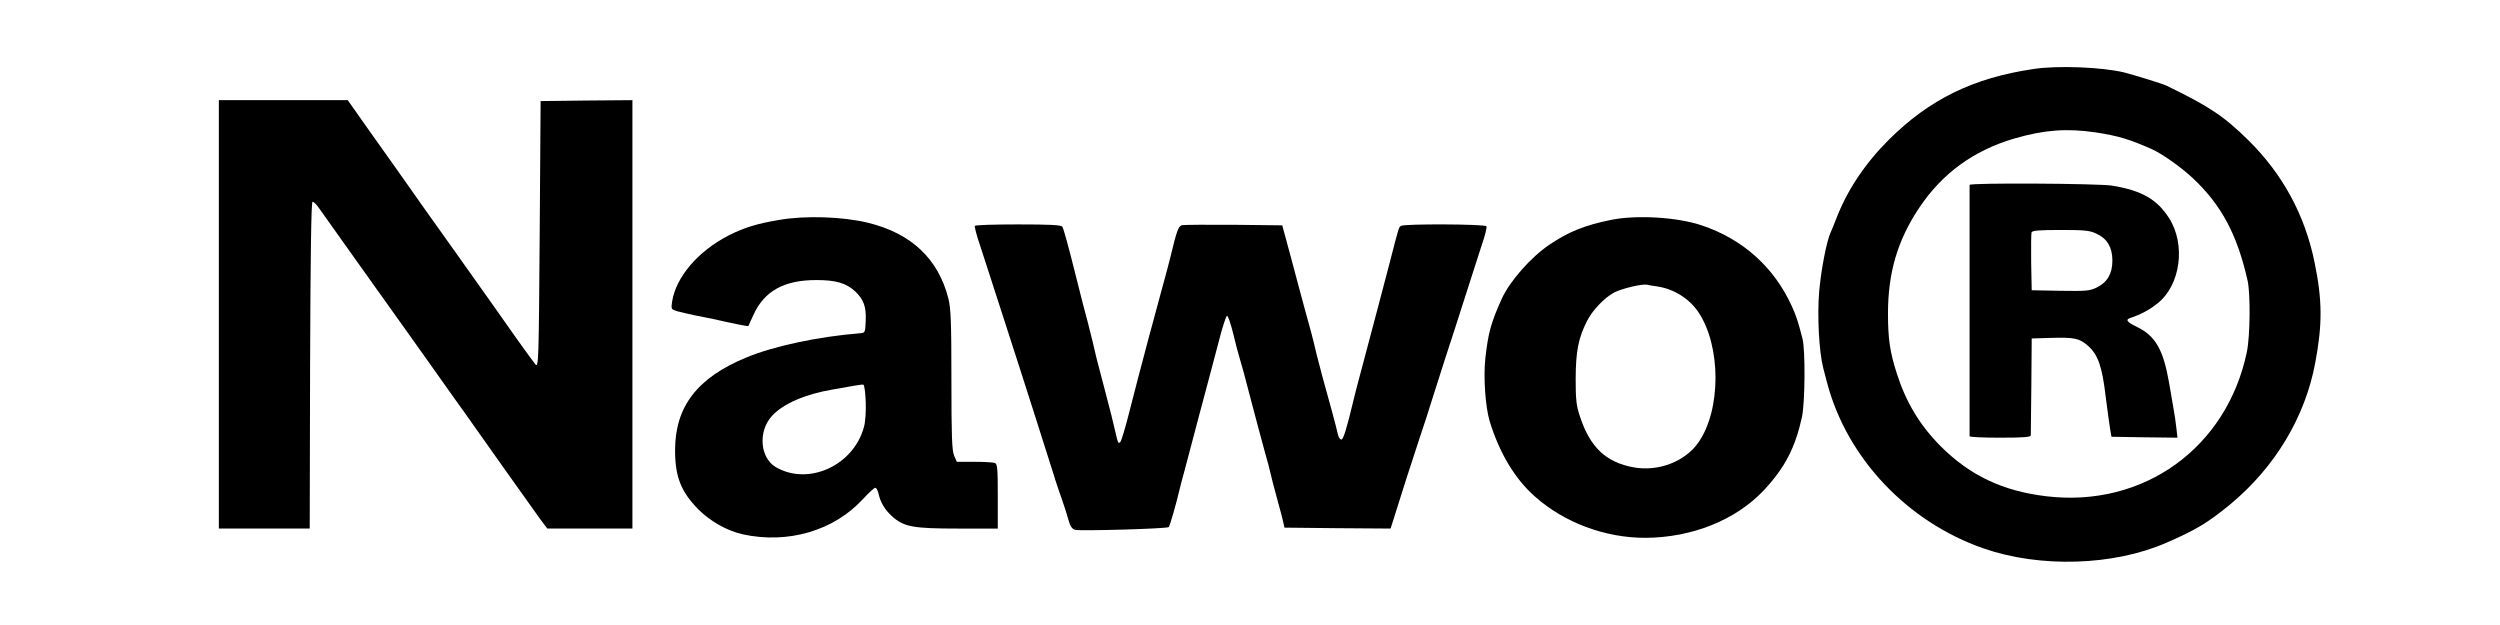 <svg preserveAspectRatio="xMidYMid meet" viewBox="0 0 1200 337" height="300pt" width="1200pt" xmlns="http://www.w3.org/2000/svg" version="1.0">

<g stroke="none" fill="#000000" transform="translate(0,337) scale(0.1,-0.1)">
<path d="M10225 2998 c-326 -48 -562 -164 -781 -382 -129 -129 -225 -273 -284
-428 -11 -29 -25 -62 -30 -73 -21 -46 -51 -201 -61 -317 -11 -129 -1 -325 22
-413 6 -22 15 -58 21 -80 107 -405 432 -749 843 -892 305 -106 701 -94 985 30
161 70 224 108 346 208 241 200 404 471 458 764 39 208 38 337 -4 541 -52 255
-172 475 -356 657 -133 131 -211 183 -444 296 -18 9 -171 56 -225 70 -117 29
-362 39 -490 19z m336 -342 c122 -19 181 -37 299 -89 57 -25 160 -98 223 -157
154 -144 240 -304 296 -553 16 -71 14 -299 -4 -385 -108 -517 -557 -840 -1080
-778 -236 28 -413 112 -571 270 -113 114 -187 237 -237 394 -37 116 -47 186
-47 323 0 218 52 395 168 568 123 185 294 310 513 374 161 47 284 56 440 33z"></path>
<path d="M9880 2373 c0 -8 0 -1339 0 -1355 0 -5 74 -8 165 -8 125 0 165 3 165
13 0 6 1 127 3 267 l2 255 100 3 c131 4 158 -2 205 -44 53 -48 75 -111 94
-274 10 -74 20 -153 24 -175 l7 -40 178 -3 178 -2 -6 52 c-3 29 -10 76 -15
103 -5 28 -16 93 -25 145 -31 175 -73 248 -170 296 -57 27 -67 41 -37 50 52
17 102 43 145 78 125 98 154 318 62 461 -65 101 -148 148 -306 174 -74 12
-769 16 -769 4z m686 -264 c57 -27 84 -74 84 -144 0 -70 -27 -117 -84 -145
-39 -19 -58 -20 -197 -18 l-154 3 -3 150 c-1 82 0 155 2 162 4 10 42 13 158
13 133 0 157 -3 194 -21z"></path>
<path d="M440 1675 l0 -1155 245 0 245 0 2 880 c2 577 6 881 13 882 6 1 21
-14 35 -34 14 -20 97 -136 184 -259 88 -123 226 -316 306 -429 80 -113 184
-258 230 -324 47 -65 98 -137 114 -160 62 -89 322 -454 358 -504 l39 -52 229
0 230 0 0 1155 0 1155 -247 -2 -248 -3 -5 -720 c-5 -687 -6 -719 -23 -700 -9
11 -55 74 -102 140 -46 66 -191 271 -322 455 -131 184 -251 352 -266 375 -15
22 -49 70 -75 106 -26 36 -92 130 -147 207 l-100 142 -347 0 -348 0 0 -1155z"></path>
<path d="M3460 2184 c-119 -20 -187 -41 -270 -83 -165 -84 -285 -224 -306
-357 -6 -41 -5 -42 27 -52 19 -5 61 -15 94 -22 33 -6 78 -16 100 -20 133 -30
188 -40 190 -38 1 2 13 28 27 59 59 130 165 189 340 189 105 0 161 -16 210
-62 45 -43 59 -82 56 -156 -3 -67 -3 -67 -33 -69 -224 -18 -467 -70 -612 -131
-264 -109 -383 -265 -383 -500 0 -143 32 -223 125 -318 65 -65 155 -116 240
-135 243 -53 490 19 647 189 31 34 62 62 67 62 6 0 13 -12 17 -28 11 -51 34
-89 73 -125 64 -58 113 -67 358 -67 l213 0 0 174 c0 149 -2 175 -16 180 -9 3
-58 6 -110 6 l-95 0 -15 35 c-11 28 -14 104 -14 407 0 310 -3 383 -16 437 -54
215 -200 353 -434 410 -136 33 -339 40 -480 15z m468 -980 c2 -49 -2 -109 -9
-134 -55 -210 -301 -322 -477 -218 -85 51 -95 194 -19 276 61 66 180 117 328
142 41 7 92 16 114 20 22 4 45 7 50 6 6 -2 11 -43 13 -92z"></path>
<path d="M7950 2185 c-145 -29 -233 -65 -335 -134 -100 -67 -215 -198 -257
-291 -59 -130 -74 -187 -89 -322 -11 -103 0 -260 23 -338 52 -171 136 -312
244 -407 158 -141 378 -223 595 -223 252 1 489 96 640 257 113 121 168 227
205 393 17 78 19 363 3 424 -25 97 -34 124 -58 176 -95 209 -264 361 -486 435
-131 44 -349 57 -485 30z m249 -360 c88 -14 169 -65 218 -137 124 -184 124
-529 0 -705 -72 -102 -215 -157 -348 -133 -150 27 -236 109 -290 275 -20 59
-23 91 -23 205 1 145 14 214 59 305 30 61 95 129 149 158 43 22 150 47 176 42
8 -2 35 -7 59 -10z"></path>
<path d="M4516 2152 c-2 -4 10 -52 29 -107 18 -55 70 -215 115 -355 45 -140
90 -280 100 -310 10 -30 46 -143 80 -250 34 -107 70 -222 81 -255 11 -33 24
-76 30 -95 6 -19 21 -64 34 -100 13 -36 29 -87 36 -113 10 -36 19 -49 37 -54
31 -7 495 6 504 15 6 7 40 124 58 202 4 19 16 62 25 95 9 33 29 110 45 170 27
102 44 168 85 320 9 33 33 125 54 204 20 80 41 146 47 148 5 2 20 -41 33 -94
13 -54 27 -109 32 -123 8 -25 36 -126 69 -255 18 -70 45 -169 75 -280 10 -33
21 -76 25 -95 4 -19 20 -80 35 -135 15 -55 31 -113 34 -130 l7 -30 286 -3 286
-2 15 47 c8 27 41 129 72 228 32 99 68 209 80 245 13 36 37 112 55 170 18 58
52 164 75 235 24 72 71 218 105 325 34 107 75 234 91 283 17 48 27 92 24 97
-7 12 -444 14 -461 2 -12 -8 -10 -2 -63 -207 -41 -156 -89 -339 -148 -560 -19
-71 -39 -146 -43 -165 -38 -160 -57 -220 -67 -220 -7 0 -16 12 -19 28 -11 48
-38 148 -85 317 -12 44 -25 96 -30 115 -23 98 -31 127 -64 245 -9 33 -25 92
-35 130 -19 72 -63 237 -78 290 l-8 30 -260 3 c-142 1 -268 0 -280 -2 -20 -5
-29 -29 -64 -176 -5 -19 -22 -87 -40 -150 -17 -63 -38 -140 -46 -170 -14 -51
-37 -136 -84 -315 -10 -38 -34 -133 -54 -209 -19 -76 -40 -144 -45 -149 -11
-11 -13 -8 -29 63 -15 65 -19 81 -58 230 -40 149 -48 184 -63 250 -6 25 -17
70 -25 100 -9 30 -41 156 -72 280 -31 124 -60 231 -66 238 -8 9 -68 12 -239
12 -125 0 -230 -3 -233 -8z"></path>
</g>
</svg>

